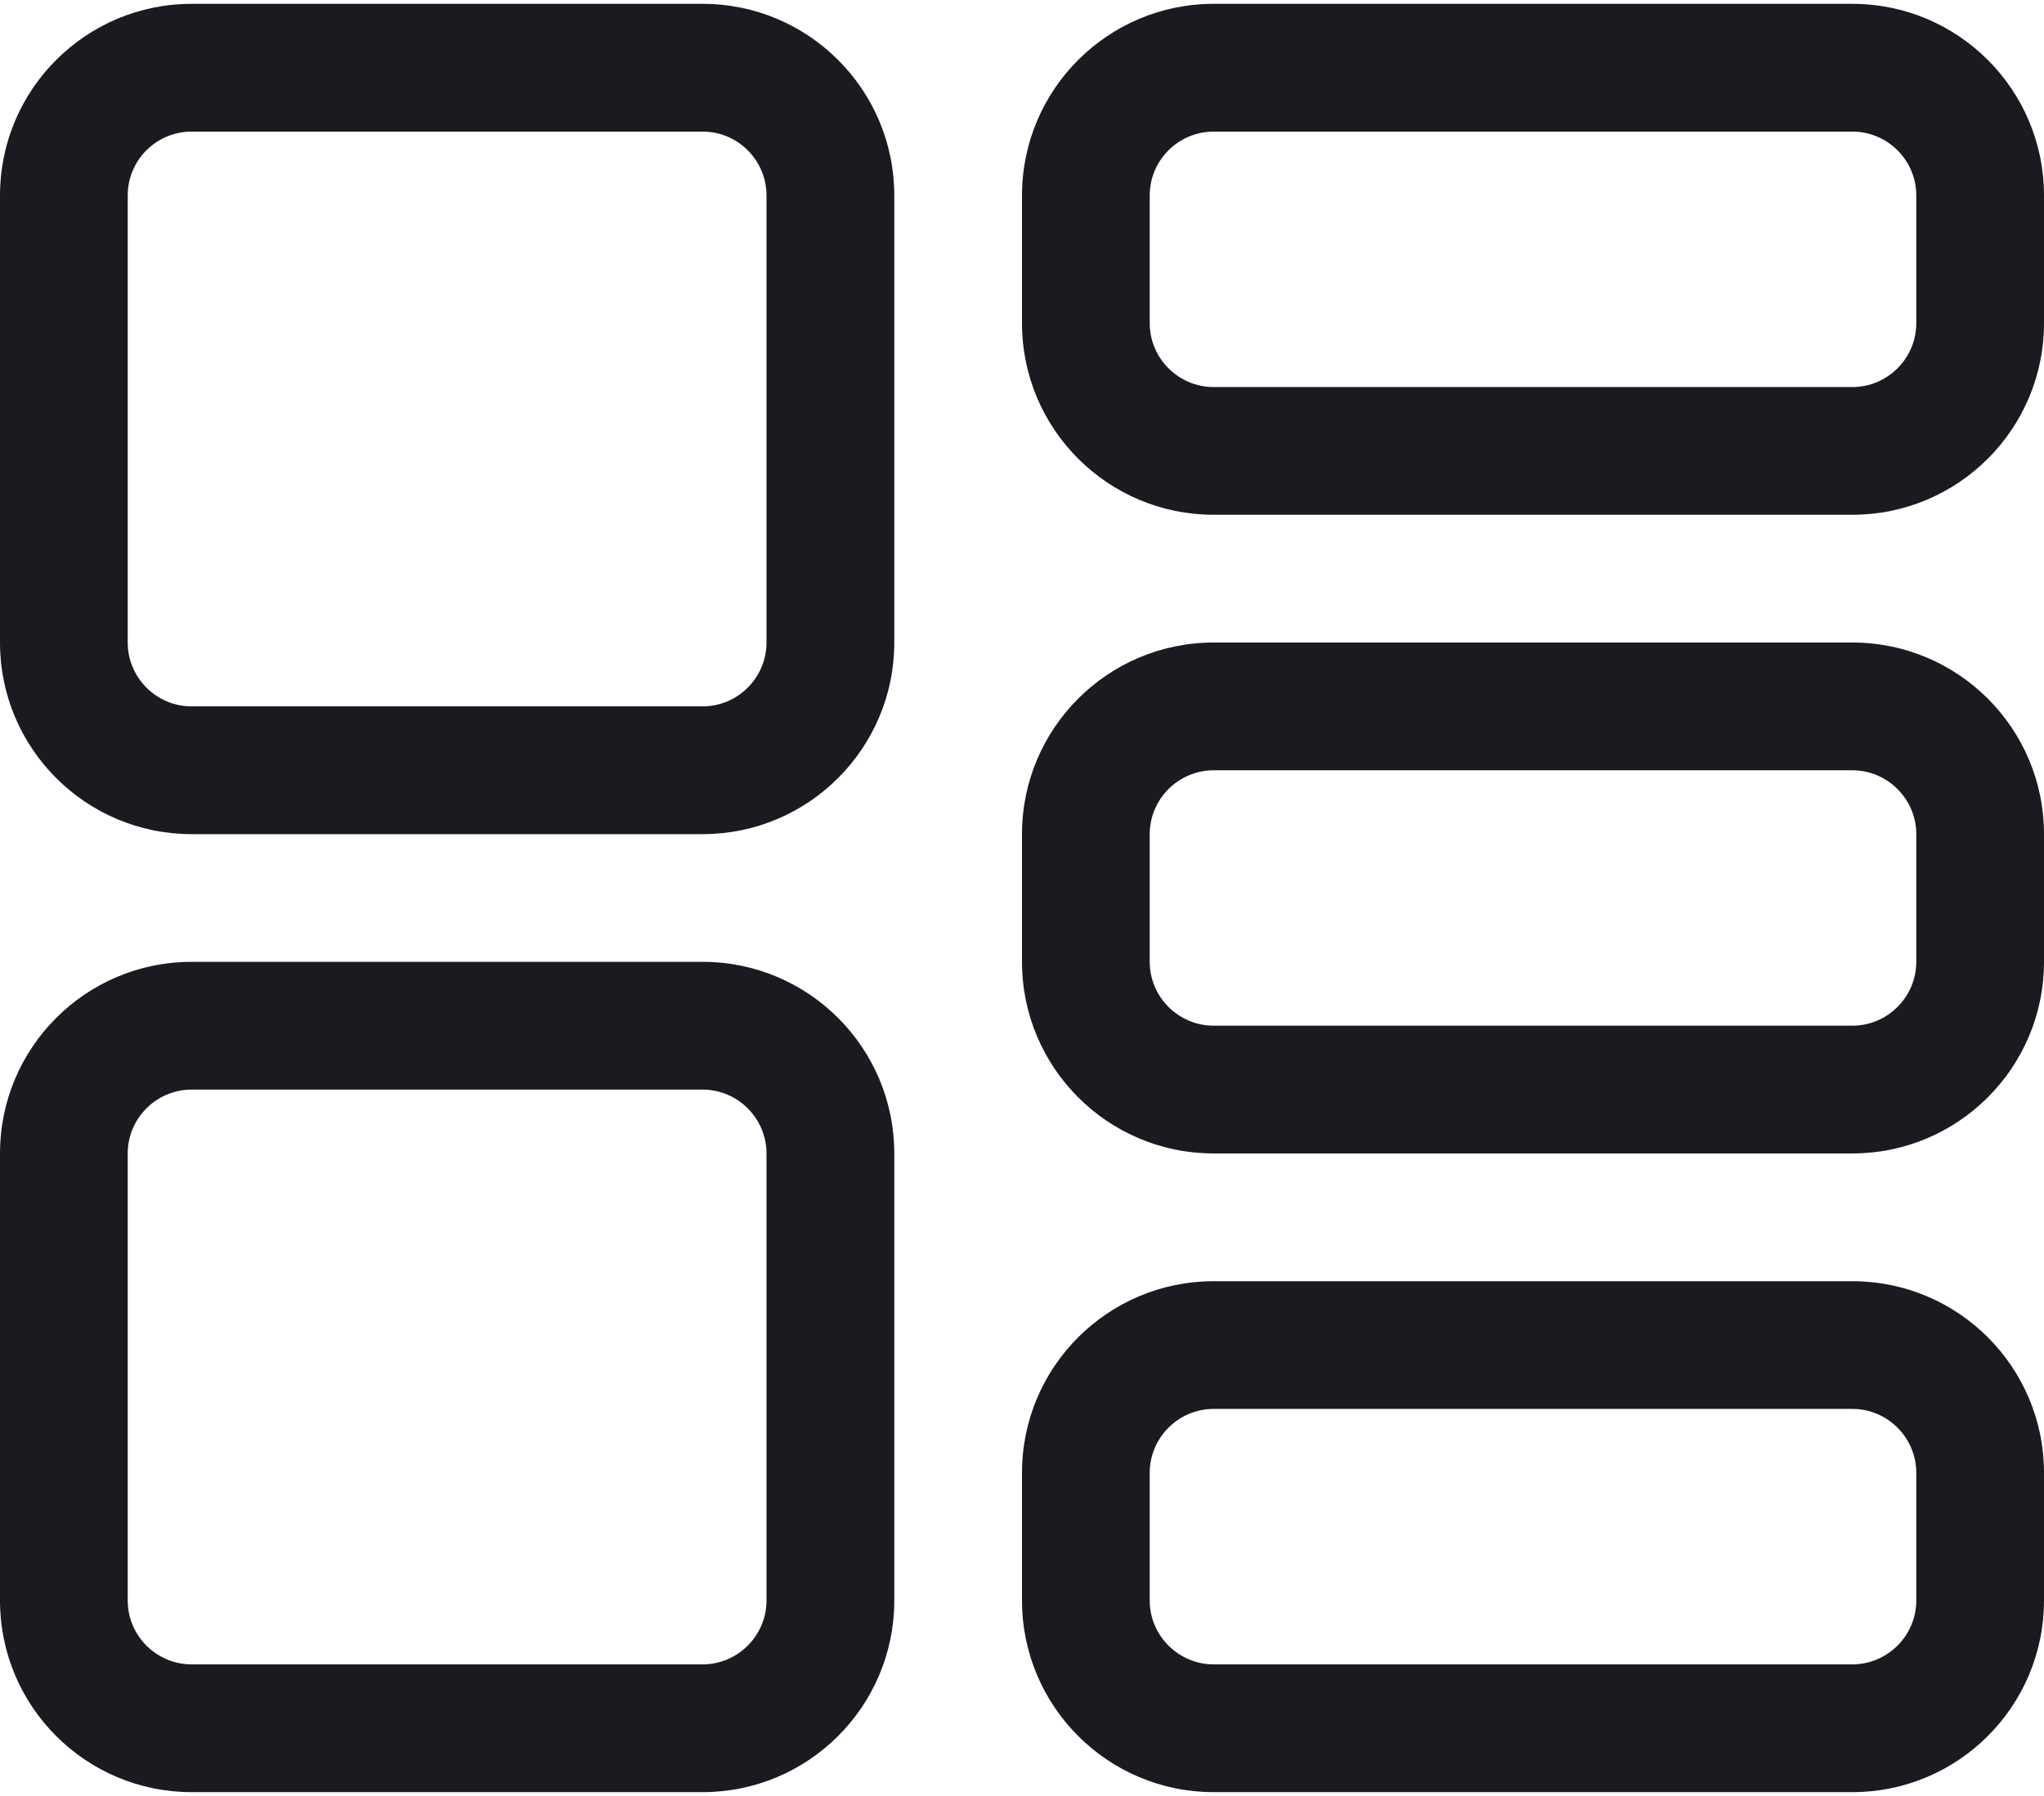 <svg width="33" height="29" viewBox="0 0 33 29" fill="none" xmlns="http://www.w3.org/2000/svg">
<path d="M11.344 0.062C13.052 0.062 14.438 1.448 14.438 3.156V10.375C14.438 12.083 13.052 13.469 11.344 13.469H3.094C1.385 13.469 0 12.083 0 10.375V3.156C0 1.448 1.385 0.062 3.094 0.062H11.344ZM11.344 2.125H3.094C2.524 2.125 2.062 2.586 2.062 3.156V10.375C2.062 10.942 2.524 11.406 3.094 11.406H11.344C11.911 11.406 12.375 10.942 12.375 10.375V3.156C12.375 2.586 11.911 2.125 11.344 2.125ZM11.344 15.531C13.052 15.531 14.438 16.917 14.438 18.625V25.844C14.438 27.552 13.052 28.938 11.344 28.938H3.094C1.385 28.938 0 27.552 0 25.844V18.625C0 16.917 1.385 15.531 3.094 15.531H11.344ZM11.344 17.594H3.094C2.524 17.594 2.062 18.058 2.062 18.625V25.844C2.062 26.411 2.524 26.875 3.094 26.875H11.344C11.911 26.875 12.375 26.411 12.375 25.844V18.625C12.375 18.058 11.911 17.594 11.344 17.594ZM16.5 3.156C16.5 1.448 17.886 0.062 19.594 0.062H29.906C31.614 0.062 33 1.448 33 3.156V5.219C33 6.927 31.614 8.312 29.906 8.312H19.594C17.886 8.312 16.5 6.927 16.5 5.219V3.156ZM18.562 3.156V5.219C18.562 5.786 19.027 6.25 19.594 6.25H29.906C30.473 6.25 30.938 5.786 30.938 5.219V3.156C30.938 2.586 30.473 2.125 29.906 2.125H19.594C19.027 2.125 18.562 2.586 18.562 3.156ZM29.906 10.375C31.614 10.375 33 11.761 33 13.469V15.531C33 17.239 31.614 18.625 29.906 18.625H19.594C17.886 18.625 16.5 17.239 16.5 15.531V13.469C16.5 11.761 17.886 10.375 19.594 10.375H29.906ZM29.906 12.438H19.594C19.027 12.438 18.562 12.902 18.562 13.469V15.531C18.562 16.098 19.027 16.562 19.594 16.562H29.906C30.473 16.562 30.938 16.098 30.938 15.531V13.469C30.938 12.902 30.473 12.438 29.906 12.438ZM16.5 23.781C16.5 22.073 17.886 20.688 19.594 20.688H29.906C31.614 20.688 33 22.073 33 23.781V25.844C33 27.552 31.614 28.938 29.906 28.938H19.594C17.886 28.938 16.5 27.552 16.5 25.844V23.781ZM18.562 23.781V25.844C18.562 26.411 19.027 26.875 19.594 26.875H29.906C30.473 26.875 30.938 26.411 30.938 25.844V23.781C30.938 23.214 30.473 22.75 29.906 22.75H19.594C19.027 22.75 18.562 23.214 18.562 23.781Z" fill="#1A1B20"/>
</svg>
